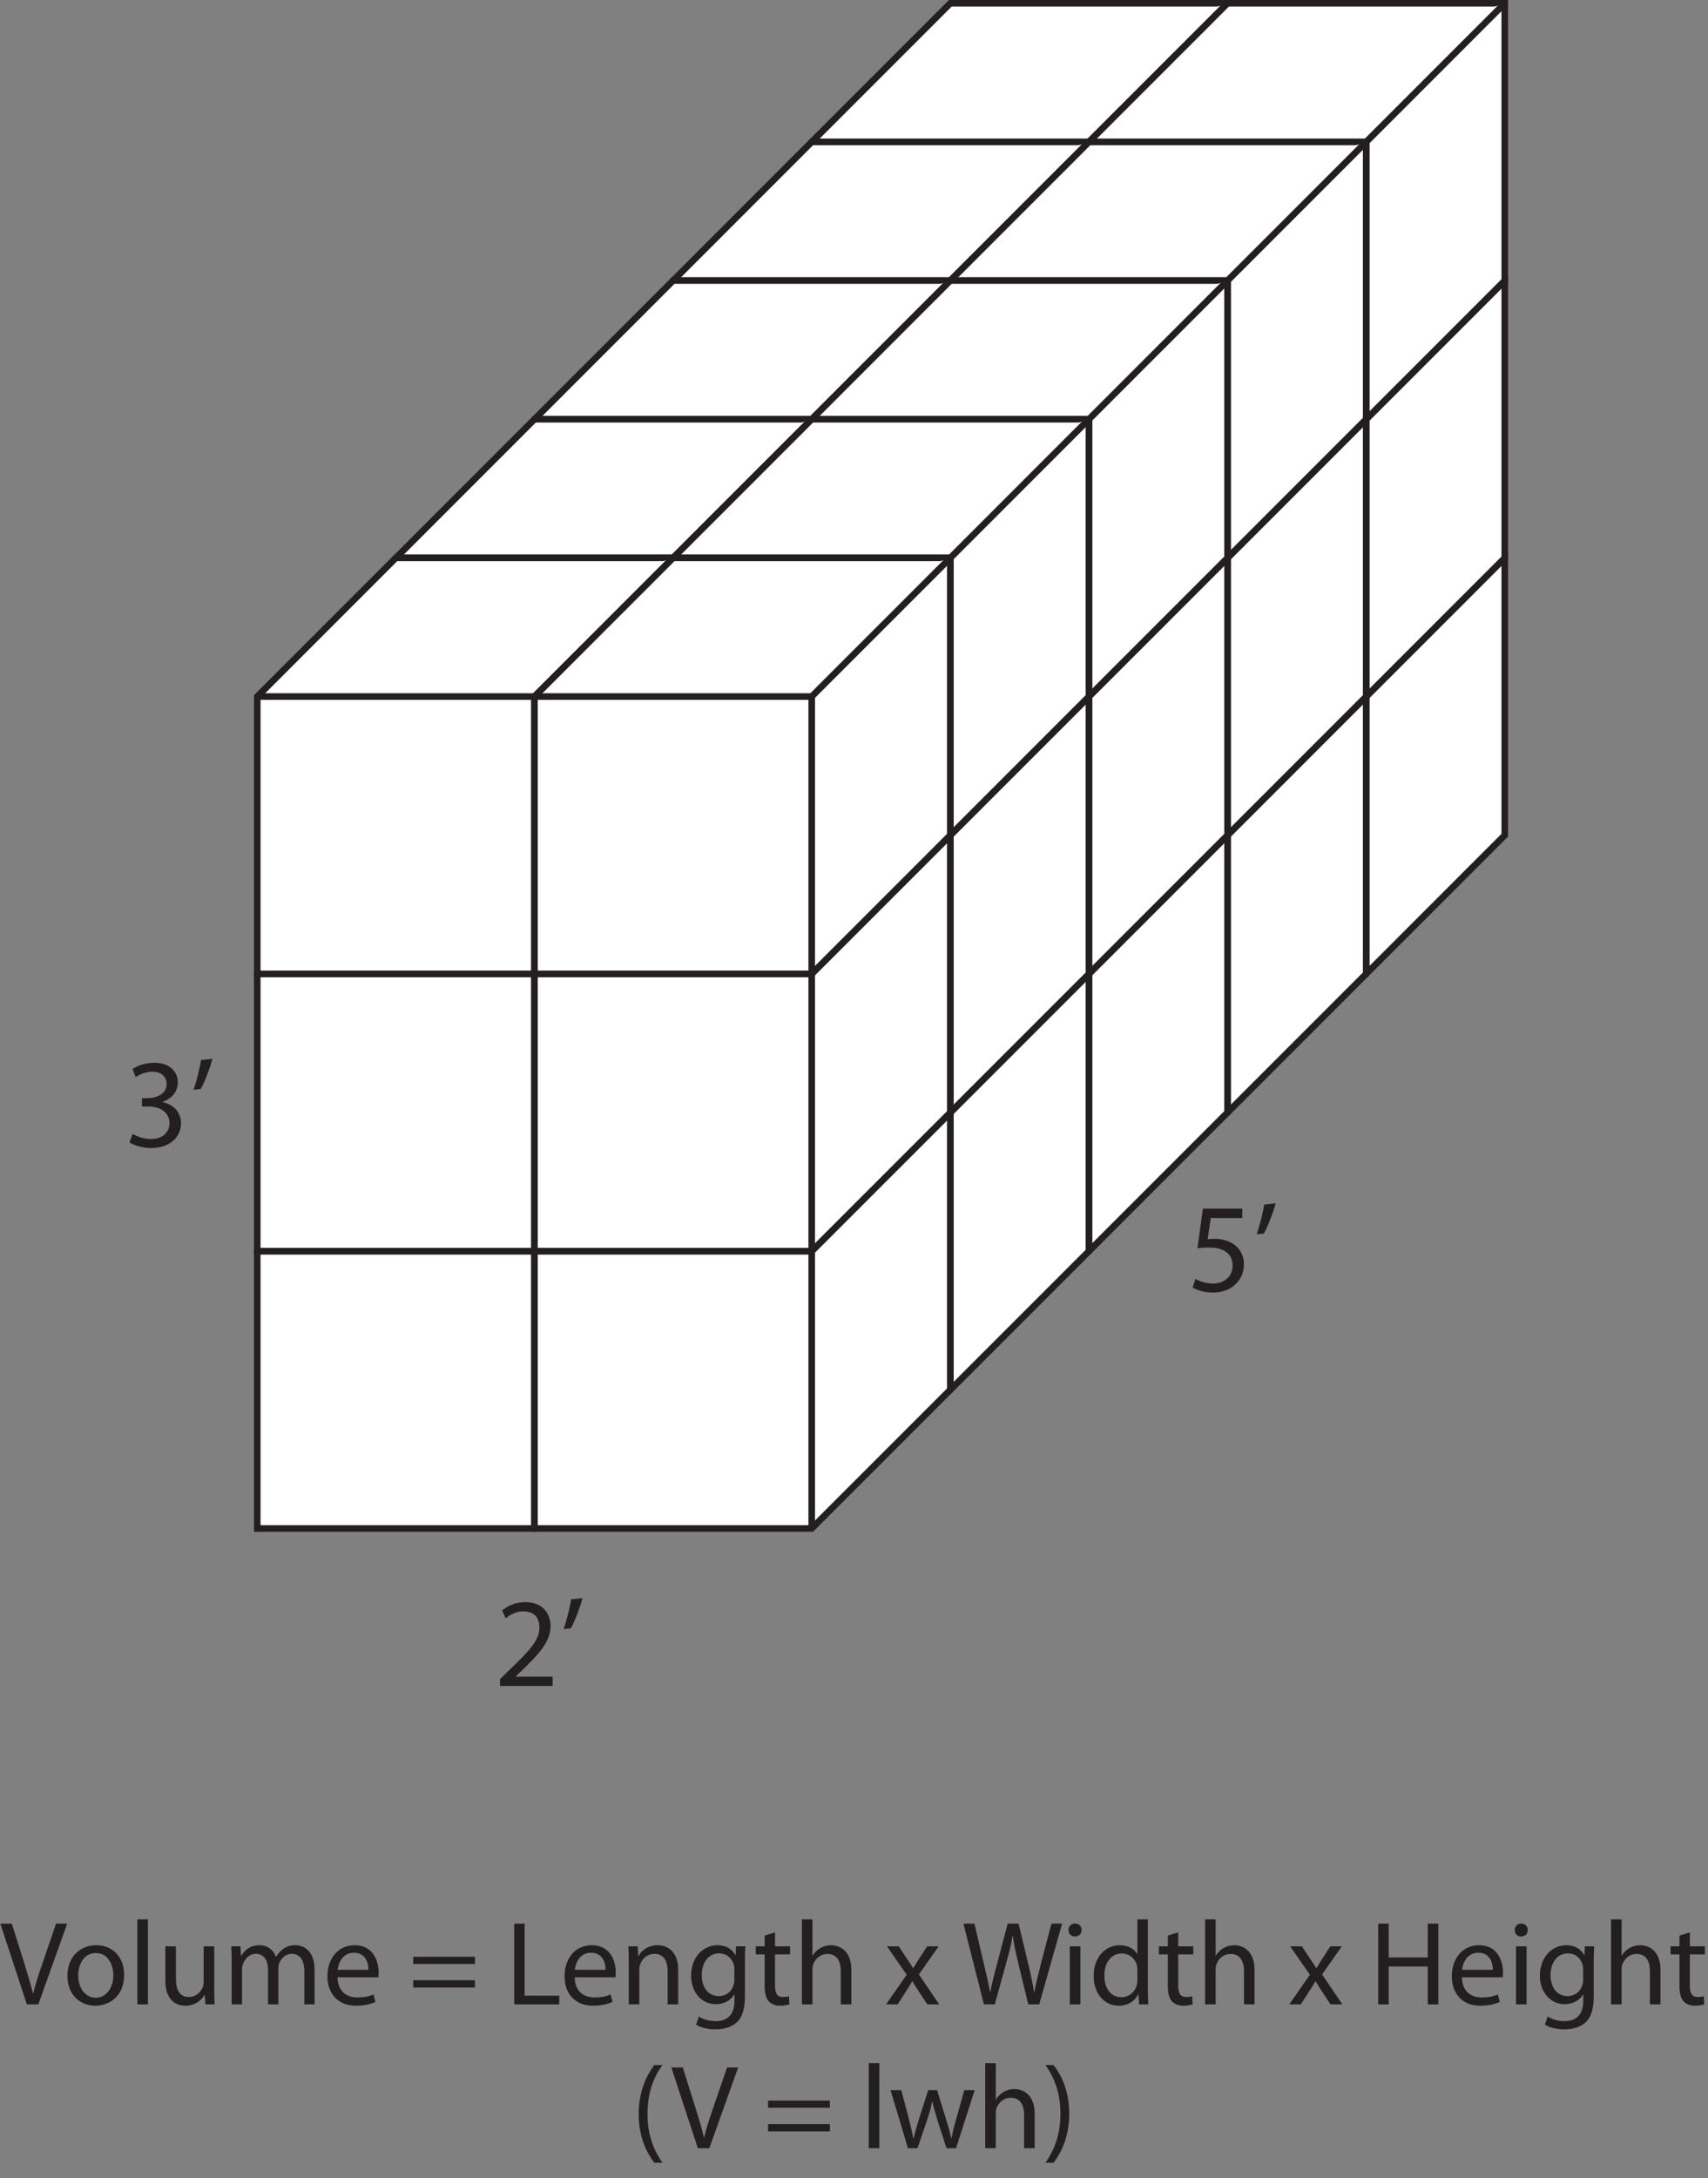 <?xml version="1.0" encoding="UTF-8"?>
<svg xmlns="http://www.w3.org/2000/svg" xmlns:xlink="http://www.w3.org/1999/xlink" width="242.332pt" height="308.95pt" viewBox="0 0 242.332 308.95" version="1.1">
<rect x="0" y="0" width="242.332" height="308.95" fill="#808080" stroke="none"/>
<defs>
<g>
<symbol overflow="visible" id="glyph0-0">
<path style="stroke:none;" d="M 0 0 L 9 0 L 9 -12.594 L 0 -12.594 Z M 4.5 -7.109 L 1.438 -11.703 L 7.562 -11.703 Z M 5.047 -6.297 L 8.094 -10.891 L 8.094 -1.703 Z M 1.438 -0.906 L 4.5 -5.484 L 7.562 -0.906 Z M 0.906 -10.891 L 3.953 -6.297 L 0.906 -1.703 Z M 0.906 -10.891 "/>
</symbol>
<symbol overflow="visible" id="glyph0-1">
<path style="stroke:none;" d="M 8.281 0 L 8.281 -1.312 L 3.047 -1.312 L 3.047 -1.344 L 3.953 -2.219 C 6.422 -4.594 7.984 -6.344 7.984 -8.5 C 7.984 -10.172 6.938 -11.891 4.406 -11.891 C 3.078 -11.891 1.906 -11.375 1.109 -10.703 L 1.625 -9.594 C 2.156 -10.047 3.047 -10.578 4.109 -10.578 C 5.844 -10.578 6.406 -9.484 6.406 -8.297 C 6.406 -6.531 5.047 -5.016 2.047 -2.172 L 0.812 -0.969 L 0.812 0 Z M 8.281 0 "/>
</symbol>
<symbol overflow="visible" id="glyph0-2">
<path style="stroke:none;" d="M 1.672 -12.281 C 1.469 -10.984 0.984 -9.125 0.609 -8.062 L 1.625 -8.172 C 2.109 -9 2.875 -10.938 3.297 -12.453 Z M 1.672 -12.281 "/>
</symbol>
<symbol overflow="visible" id="glyph0-3">
<path style="stroke:none;" d="M 0.75 -0.594 C 1.328 -0.219 2.484 0.203 3.797 0.203 C 6.594 0.203 8.062 -1.438 8.062 -3.312 C 8.047 -4.953 6.891 -6.031 5.453 -6.297 L 5.453 -6.344 C 6.875 -6.859 7.609 -7.891 7.609 -9.109 C 7.609 -10.531 6.562 -11.891 4.266 -11.891 C 3 -11.891 1.812 -11.453 1.188 -11 L 1.625 -9.844 C 2.125 -10.203 3.031 -10.625 3.953 -10.625 C 5.422 -10.625 6.016 -9.797 6.016 -8.859 C 6.016 -7.469 4.547 -6.875 3.406 -6.875 L 2.516 -6.875 L 2.516 -5.688 L 3.406 -5.688 C 4.938 -5.688 6.406 -4.984 6.422 -3.344 C 6.438 -2.359 5.797 -1.078 3.781 -1.078 C 2.656 -1.078 1.641 -1.531 1.188 -1.797 Z M 0.75 -0.594 "/>
</symbol>
<symbol overflow="visible" id="glyph0-4">
<path style="stroke:none;" d="M 7.797 -11.703 L 2.203 -11.703 L 1.438 -6.078 C 1.875 -6.141 2.391 -6.188 3.078 -6.188 C 5.406 -6.188 6.422 -5.125 6.422 -3.625 C 6.438 -2.047 5.141 -1.078 3.672 -1.078 C 2.594 -1.078 1.641 -1.438 1.156 -1.734 L 0.75 -0.516 C 1.328 -0.156 2.391 0.203 3.672 0.203 C 6.203 0.203 8.031 -1.516 8.031 -3.797 C 8.031 -5.25 7.266 -6.281 6.359 -6.781 C 5.641 -7.234 4.75 -7.422 3.828 -7.422 C 3.406 -7.422 3.156 -7.391 2.875 -7.359 L 3.328 -10.375 L 7.797 -10.375 Z M 7.797 -11.703 "/>
</symbol>
<symbol overflow="visible" id="glyph1-0">
<path style="stroke:none;" d="M 0 0 L 8.5 0 L 8.5 -11.906 L 0 -11.906 Z M 4.25 -6.719 L 1.359 -11.047 L 7.141 -11.047 Z M 4.766 -5.953 L 7.656 -10.281 L 7.656 -1.609 Z M 1.359 -0.844 L 4.25 -5.188 L 7.141 -0.844 Z M 0.844 -10.281 L 3.734 -5.953 L 0.844 -1.609 Z M 0.844 -10.281 "/>
</symbol>
<symbol overflow="visible" id="glyph1-1">
<path style="stroke:none;" d="M 5.438 0 L 9.531 -11.453 L 7.953 -11.453 L 6.016 -5.797 C 5.484 -4.297 5.031 -2.859 4.703 -1.531 L 4.672 -1.531 C 4.359 -2.875 3.922 -4.266 3.453 -5.812 L 1.672 -11.453 L 0.047 -11.453 L 3.812 0 Z M 5.438 0 "/>
</symbol>
<symbol overflow="visible" id="glyph1-2">
<path style="stroke:none;" d="M 4.719 -8.391 C 2.469 -8.391 0.641 -6.781 0.641 -4.047 C 0.641 -1.438 2.375 0.188 4.594 0.188 C 6.562 0.188 8.688 -1.141 8.688 -4.188 C 8.688 -6.688 7.094 -8.391 4.719 -8.391 Z M 4.688 -7.281 C 6.453 -7.281 7.156 -5.531 7.156 -4.125 C 7.156 -2.281 6.094 -0.938 4.656 -0.938 C 3.203 -0.938 2.172 -2.297 2.172 -4.094 C 2.172 -5.641 2.938 -7.281 4.688 -7.281 Z M 4.688 -7.281 "/>
</symbol>
<symbol overflow="visible" id="glyph1-3">
<path style="stroke:none;" d="M 1.234 0 L 2.734 0 L 2.734 -12.062 L 1.234 -12.062 Z M 1.234 0 "/>
</symbol>
<symbol overflow="visible" id="glyph1-4">
<path style="stroke:none;" d="M 8.125 -8.234 L 6.625 -8.234 L 6.625 -3.203 C 6.625 -2.906 6.578 -2.641 6.5 -2.438 C 6.219 -1.75 5.531 -1.047 4.516 -1.047 C 3.172 -1.047 2.688 -2.125 2.688 -3.688 L 2.688 -8.234 L 1.188 -8.234 L 1.188 -3.422 C 1.188 -0.547 2.734 0.188 4.031 0.188 C 5.484 0.188 6.375 -0.688 6.75 -1.344 L 6.781 -1.344 L 6.875 0 L 8.188 0 C 8.141 -0.641 8.125 -1.391 8.125 -2.266 Z M 8.125 -8.234 "/>
</symbol>
<symbol overflow="visible" id="glyph1-5">
<path style="stroke:none;" d="M 1.234 0 L 2.703 0 L 2.703 -4.953 C 2.703 -5.203 2.734 -5.469 2.828 -5.672 C 3.062 -6.422 3.75 -7.172 4.672 -7.172 C 5.812 -7.172 6.391 -6.234 6.391 -4.938 L 6.391 0 L 7.859 0 L 7.859 -5.078 C 7.859 -5.359 7.906 -5.609 7.969 -5.828 C 8.25 -6.547 8.891 -7.172 9.766 -7.172 C 10.953 -7.172 11.547 -6.234 11.547 -4.641 L 11.547 0 L 13 0 L 13 -4.828 C 13 -7.688 11.391 -8.391 10.281 -8.391 C 9.5 -8.391 8.969 -8.188 8.484 -7.812 C 8.141 -7.562 7.797 -7.219 7.547 -6.75 L 7.516 -6.75 C 7.156 -7.719 6.312 -8.391 5.203 -8.391 C 3.828 -8.391 3.062 -7.672 2.594 -6.891 L 2.547 -6.891 L 2.484 -8.234 L 1.172 -8.234 C 1.203 -7.547 1.234 -6.875 1.234 -6 Z M 1.234 0 "/>
</symbol>
<symbol overflow="visible" id="glyph1-6">
<path style="stroke:none;" d="M 7.859 -3.844 C 7.891 -4.016 7.906 -4.234 7.906 -4.531 C 7.906 -6.047 7.203 -8.391 4.5 -8.391 C 2.109 -8.391 0.641 -6.453 0.641 -3.984 C 0.641 -1.5 2.156 0.188 4.688 0.188 C 6 0.188 6.922 -0.109 7.453 -0.344 L 7.172 -1.406 C 6.625 -1.172 5.969 -0.984 4.891 -0.984 C 3.391 -0.984 2.109 -1.812 2.078 -3.844 Z M 2.094 -4.906 C 2.203 -5.953 2.859 -7.328 4.391 -7.328 C 6.062 -7.328 6.484 -5.844 6.453 -4.906 Z M 2.094 -4.906 "/>
</symbol>
<symbol overflow="visible" id="glyph1-7">
<path style="stroke:none;" d=""/>
</symbol>
<symbol overflow="visible" id="glyph1-8">
<path style="stroke:none;" d="M 9.453 -5.734 L 9.453 -6.75 L 0.688 -6.75 L 0.688 -5.734 Z M 9.453 -2.391 L 9.453 -3.422 L 0.688 -3.422 L 0.688 -2.391 Z M 9.453 -2.391 "/>
</symbol>
<symbol overflow="visible" id="glyph1-9">
<path style="stroke:none;" d="M 1.281 0 L 7.672 0 L 7.672 -1.234 L 2.766 -1.234 L 2.766 -11.453 L 1.281 -11.453 Z M 1.281 0 "/>
</symbol>
<symbol overflow="visible" id="glyph1-10">
<path style="stroke:none;" d="M 1.234 0 L 2.734 0 L 2.734 -4.953 C 2.734 -5.203 2.766 -5.453 2.844 -5.641 C 3.109 -6.484 3.875 -7.172 4.844 -7.172 C 6.25 -7.172 6.75 -6.062 6.75 -4.75 L 6.75 0 L 8.25 0 L 8.25 -4.891 C 8.25 -7.719 6.484 -8.391 5.344 -8.391 C 3.984 -8.391 3.031 -7.641 2.625 -6.875 L 2.578 -6.875 L 2.5 -8.234 L 1.172 -8.234 C 1.219 -7.547 1.234 -6.875 1.234 -6 Z M 1.234 0 "/>
</symbol>
<symbol overflow="visible" id="glyph1-11">
<path style="stroke:none;" d="M 8.281 -5.984 C 8.281 -6.969 8.297 -7.656 8.344 -8.234 L 7.016 -8.234 L 6.969 -6.984 L 6.938 -6.984 C 6.562 -7.672 5.797 -8.391 4.375 -8.391 C 2.469 -8.391 0.641 -6.828 0.641 -4.047 C 0.641 -1.766 2.109 -0.031 4.141 -0.031 C 5.422 -0.031 6.328 -0.641 6.766 -1.406 L 6.797 -1.406 L 6.797 -0.516 C 6.797 1.578 5.672 2.375 4.141 2.375 C 3.125 2.375 2.281 2.078 1.734 1.719 L 1.359 2.875 C 2.016 3.312 3.109 3.547 4.094 3.547 C 5.141 3.547 6.297 3.297 7.109 2.562 C 7.891 1.844 8.281 0.703 8.281 -1.203 Z M 6.781 -3.5 C 6.781 -3.25 6.75 -2.953 6.656 -2.703 C 6.359 -1.75 5.531 -1.172 4.594 -1.172 C 2.984 -1.172 2.156 -2.516 2.156 -4.125 C 2.156 -6.031 3.172 -7.234 4.609 -7.234 C 5.719 -7.234 6.422 -6.531 6.703 -5.641 C 6.766 -5.453 6.781 -5.234 6.781 -4.984 Z M 6.781 -3.5 "/>
</symbol>
<symbol overflow="visible" id="glyph1-12">
<path style="stroke:none;" d="M 1.578 -9.766 L 1.578 -8.234 L 0.312 -8.234 L 0.312 -7.094 L 1.578 -7.094 L 1.578 -2.594 C 1.578 -1.625 1.75 -0.906 2.156 -0.438 C 2.516 -0.047 3.078 0.188 3.781 0.188 C 4.359 0.188 4.812 0.078 5.094 -0.016 L 5.031 -1.156 C 4.812 -1.094 4.578 -1.047 4.172 -1.047 C 3.328 -1.047 3.047 -1.625 3.047 -2.656 L 3.047 -7.094 L 5.188 -7.094 L 5.188 -8.234 L 3.047 -8.234 L 3.047 -10.203 Z M 1.578 -9.766 "/>
</symbol>
<symbol overflow="visible" id="glyph1-13">
<path style="stroke:none;" d="M 1.234 0 L 2.734 0 L 2.734 -4.969 C 2.734 -5.234 2.75 -5.453 2.844 -5.672 C 3.125 -6.484 3.875 -7.156 4.844 -7.156 C 6.25 -7.156 6.75 -6.047 6.75 -4.719 L 6.75 0 L 8.25 0 L 8.25 -4.891 C 8.25 -7.719 6.484 -8.391 5.375 -8.391 C 4.812 -8.391 4.281 -8.25 3.844 -7.984 C 3.391 -7.734 3.016 -7.344 2.766 -6.922 L 2.734 -6.922 L 2.734 -12.062 L 1.234 -12.062 Z M 1.234 0 "/>
</symbol>
<symbol overflow="visible" id="glyph1-14">
<path style="stroke:none;" d="M 0.266 -8.234 L 3.062 -4.203 L 0.141 0 L 1.781 0 L 2.969 -1.859 C 3.297 -2.344 3.562 -2.781 3.844 -3.281 L 3.875 -3.281 C 4.172 -2.781 4.438 -2.328 4.766 -1.859 L 5.984 0 L 7.672 0 L 4.797 -4.25 L 7.594 -8.234 L 5.969 -8.234 L 4.828 -6.484 C 4.531 -6.031 4.266 -5.609 4 -5.141 L 3.969 -5.141 C 3.688 -5.594 3.438 -6 3.109 -6.453 L 1.938 -8.234 Z M 0.266 -8.234 "/>
</symbol>
<symbol overflow="visible" id="glyph1-15">
<path style="stroke:none;" d="M 4.703 0 L 6.344 -5.969 C 6.766 -7.453 7.031 -8.562 7.219 -9.703 L 7.266 -9.703 C 7.406 -8.547 7.656 -7.422 8 -5.969 L 9.453 0 L 11 0 L 14.25 -11.453 L 12.734 -11.453 L 11.219 -5.672 C 10.859 -4.25 10.547 -2.969 10.297 -1.719 L 10.266 -1.719 C 10.094 -2.922 9.797 -4.281 9.469 -5.641 L 8.078 -11.453 L 6.531 -11.453 L 5 -5.672 C 4.609 -4.203 4.25 -2.844 4.062 -1.703 L 4.031 -1.703 C 3.828 -2.812 3.516 -4.234 3.172 -5.656 L 1.812 -11.453 L 0.25 -11.453 L 3.156 0 Z M 4.703 0 "/>
</symbol>
<symbol overflow="visible" id="glyph1-16">
<path style="stroke:none;" d="M 2.734 0 L 2.734 -8.234 L 1.234 -8.234 L 1.234 0 Z M 1.984 -11.469 C 1.422 -11.469 1.047 -11.047 1.047 -10.547 C 1.047 -10.031 1.406 -9.625 1.953 -9.625 C 2.547 -9.625 2.906 -10.031 2.906 -10.547 C 2.906 -11.062 2.531 -11.469 1.984 -11.469 Z M 1.984 -11.469 "/>
</symbol>
<symbol overflow="visible" id="glyph1-17">
<path style="stroke:none;" d="M 6.844 -12.062 L 6.844 -7.156 L 6.812 -7.156 C 6.438 -7.797 5.609 -8.391 4.328 -8.391 C 2.344 -8.391 0.625 -6.734 0.641 -4 C 0.641 -1.5 2.188 0.188 4.188 0.188 C 5.531 0.188 6.516 -0.516 6.953 -1.422 L 7 -1.422 L 7.078 0 L 8.391 0 C 8.359 -0.562 8.328 -1.391 8.328 -2.125 L 8.328 -12.062 Z M 6.844 -3.453 C 6.844 -3.219 6.828 -3.016 6.781 -2.812 C 6.516 -1.703 5.594 -1.016 4.594 -1.016 C 2.984 -1.016 2.156 -2.391 2.156 -4.062 C 2.156 -5.859 3.078 -7.219 4.625 -7.219 C 5.75 -7.219 6.562 -6.438 6.781 -5.516 C 6.828 -5.328 6.844 -5.062 6.844 -4.875 Z M 6.844 -3.453 "/>
</symbol>
<symbol overflow="visible" id="glyph1-18">
<path style="stroke:none;" d="M 1.281 -11.453 L 1.281 0 L 2.766 0 L 2.766 -5.375 L 8.312 -5.375 L 8.312 0 L 9.812 0 L 9.812 -11.453 L 8.312 -11.453 L 8.312 -6.656 L 2.766 -6.656 L 2.766 -11.453 Z M 1.281 -11.453 "/>
</symbol>
<symbol overflow="visible" id="glyph1-19">
<path style="stroke:none;" d="M 3.312 -11.797 C 2.25 -10.375 1.109 -8.172 1.094 -4.844 C 1.094 -1.531 2.25 0.641 3.312 2.062 L 4.469 2.062 C 3.281 0.359 2.344 -1.797 2.344 -4.828 C 2.344 -7.922 3.234 -10.109 4.469 -11.797 Z M 3.312 -11.797 "/>
</symbol>
<symbol overflow="visible" id="glyph1-20">
<path style="stroke:none;" d="M 0.312 -8.234 L 2.781 0 L 4.141 0 L 5.469 -3.906 C 5.766 -4.797 6.016 -5.641 6.219 -6.625 L 6.25 -6.625 C 6.453 -5.656 6.703 -4.844 6.984 -3.922 L 8.25 0 L 9.609 0 L 12.25 -8.234 L 10.781 -8.234 L 9.609 -4.094 C 9.328 -3.125 9.109 -2.266 8.969 -1.422 L 8.922 -1.422 C 8.734 -2.266 8.5 -3.125 8.188 -4.109 L 6.922 -8.234 L 5.656 -8.234 L 4.312 -4.031 C 4.047 -3.141 3.781 -2.266 3.594 -1.422 L 3.531 -1.422 C 3.391 -2.281 3.156 -3.125 2.938 -4.047 L 1.844 -8.234 Z M 0.312 -8.234 "/>
</symbol>
<symbol overflow="visible" id="glyph1-21">
<path style="stroke:none;" d="M 1.5 2.062 C 2.562 0.625 3.703 -1.547 3.719 -4.875 C 3.719 -8.219 2.562 -10.406 1.5 -11.797 L 0.344 -11.797 C 1.547 -10.094 2.469 -7.938 2.469 -4.875 C 2.469 -1.812 1.531 0.375 0.344 2.062 Z M 1.5 2.062 "/>
</symbol>
</g>
</defs>
<g id="surface1">
<path style="fill-rule:nonzero;fill:rgb(100%,100%,100%);fill-opacity:1;stroke-width:0.932;stroke-linecap:butt;stroke-linejoin:miter;stroke:rgb(13.73%,12.16%,12.549%);stroke-opacity:1;stroke-miterlimit:4;" d="M 0 0.001 L 0 39.333 L 19.664 59.001 " transform="matrix(1,0,0,-1,154.5,138.134)"/>
<path style="fill-rule:nonzero;fill:rgb(100%,100%,100%);fill-opacity:1;stroke-width:0.932;stroke-linecap:butt;stroke-linejoin:miter;stroke:rgb(13.73%,12.16%,12.549%);stroke-opacity:1;stroke-miterlimit:4;" d="M -0.002 -0.001 L 39.334 -0.001 L 39.334 -39.333 " transform="matrix(1,0,0,-1,115.166,98.8)"/>
<path style="fill-rule:nonzero;fill:rgb(100%,100%,100%);fill-opacity:1;stroke-width:0.932;stroke-linecap:butt;stroke-linejoin:miter;stroke:rgb(13.73%,12.16%,12.549%);stroke-opacity:1;stroke-miterlimit:4;" d="M -0.002 -0.001 L 19.666 19.667 L 58.998 19.667 L 58.998 -19.665 L 39.334 -39.333 L -0.002 -39.333 Z M -0.002 -0.001 " transform="matrix(1,0,0,-1,115.166,98.8)"/>
<path style="fill-rule:nonzero;fill:rgb(100%,100%,100%);fill-opacity:1;stroke-width:0.932;stroke-linecap:butt;stroke-linejoin:miter;stroke:rgb(13.73%,12.16%,12.549%);stroke-opacity:1;stroke-miterlimit:4;" d="M -0.002 -0 L -19.666 -19.668 L -59.002 -19.668 " transform="matrix(1,0,0,-1,174.166,79.133)"/>
<path style="fill:none;stroke-width:0.932;stroke-linecap:butt;stroke-linejoin:miter;stroke:rgb(13.73%,12.16%,12.549%);stroke-opacity:1;stroke-miterlimit:4;" d="M 0 -0.001 L 0 -39.333 " transform="matrix(1,0,0,-1,154.5,98.8)"/>
<path style="fill-rule:nonzero;fill:rgb(100%,100%,100%);fill-opacity:1;stroke-width:0.932;stroke-linecap:butt;stroke-linejoin:miter;stroke:rgb(13.73%,12.16%,12.549%);stroke-opacity:1;stroke-miterlimit:4;" d="M 0 -0.001 L 0 39.335 L 19.664 58.999 " transform="matrix(1,0,0,-1,154.5,98.8)"/>
<path style="fill-rule:nonzero;fill:rgb(100%,100%,100%);fill-opacity:1;stroke-width:0.932;stroke-linecap:butt;stroke-linejoin:miter;stroke:rgb(13.73%,12.16%,12.549%);stroke-opacity:1;stroke-miterlimit:4;" d="M -0.002 0.002 L 39.334 0.002 L 39.334 -39.334 " transform="matrix(1,0,0,-1,115.166,59.467)"/>
<path style="fill-rule:nonzero;fill:rgb(100%,100%,100%);fill-opacity:1;stroke-width:0.932;stroke-linecap:butt;stroke-linejoin:miter;stroke:rgb(13.73%,12.16%,12.549%);stroke-opacity:1;stroke-miterlimit:4;" d="M -0.002 0.002 L 19.666 19.666 L 58.998 19.666 L 58.998 -19.666 L 39.334 -39.334 L -0.002 -39.334 Z M -0.002 0.002 " transform="matrix(1,0,0,-1,115.166,59.467)"/>
<path style="fill-rule:nonzero;fill:rgb(100%,100%,100%);fill-opacity:1;stroke-width:0.932;stroke-linecap:butt;stroke-linejoin:miter;stroke:rgb(13.73%,12.16%,12.549%);stroke-opacity:1;stroke-miterlimit:4;" d="M -0.002 -0.001 L -19.666 -19.665 L -59.002 -19.665 " transform="matrix(1,0,0,-1,174.166,39.8)"/>
<path style="fill:none;stroke-width:0.932;stroke-linecap:butt;stroke-linejoin:miter;stroke:rgb(13.73%,12.16%,12.549%);stroke-opacity:1;stroke-miterlimit:4;" d="M 0 0.002 L 0 -39.334 " transform="matrix(1,0,0,-1,154.5,59.467)"/>
<path style=" stroke:none;fill-rule:nonzero;fill:rgb(100%,100%,100%);fill-opacity:1;" d="M 154.5 20.133 L 154.5 59.469 L 174.168 0.465 Z M 154.5 20.133 "/>
<path style="fill:none;stroke-width:0.932;stroke-linecap:butt;stroke-linejoin:miter;stroke:rgb(13.73%,12.16%,12.549%);stroke-opacity:1;stroke-miterlimit:4;" d="M 0 0.002 L 0 39.334 L 19.664 59.002 " transform="matrix(1,0,0,-1,154.5,59.467)"/>
<path style="fill-rule:nonzero;fill:rgb(100%,100%,100%);fill-opacity:1;stroke-width:0.932;stroke-linecap:butt;stroke-linejoin:miter;stroke:rgb(13.73%,12.16%,12.549%);stroke-opacity:1;stroke-miterlimit:4;" d="M -0.002 -0 L 39.334 -0 L 39.334 -39.332 " transform="matrix(1,0,0,-1,115.166,20.133)"/>
<path style=" stroke:none;fill-rule:nonzero;fill:rgb(100%,100%,100%);fill-opacity:1;" d="M 134.832 0.465 L 115.164 20.133 L 115.164 59.465 L 154.5 59.465 L 174.168 39.801 L 174.168 0.465 Z M 134.832 0.465 "/>
<path style="fill:none;stroke-width:0.932;stroke-linecap:butt;stroke-linejoin:miter;stroke:rgb(13.73%,12.16%,12.549%);stroke-opacity:1;stroke-miterlimit:4;" d="M -0.002 -0 L 19.666 19.668 L 58.998 19.668 L 58.998 -19.664 L 39.334 -39.332 L -0.002 -39.332 Z M -0.002 -0 " transform="matrix(1,0,0,-1,115.166,20.133)"/>
<path style=" stroke:none;fill-rule:nonzero;fill:rgb(100%,100%,100%);fill-opacity:1;" d="M 115.164 20.133 L 154.5 20.133 L 174.164 0.465 Z M 115.164 20.133 "/>
<path style="fill:none;stroke-width:0.932;stroke-linecap:butt;stroke-linejoin:miter;stroke:rgb(13.73%,12.16%,12.549%);stroke-opacity:1;stroke-miterlimit:4;" d="M -0.002 0.001 L -19.666 -19.667 L -59.002 -19.667 " transform="matrix(1,0,0,-1,174.166,0.466)"/>
<path style="fill:none;stroke-width:0.932;stroke-linecap:butt;stroke-linejoin:miter;stroke:rgb(13.73%,12.16%,12.549%);stroke-opacity:1;stroke-miterlimit:4;" d="M 0 -0 L 0 -39.332 " transform="matrix(1,0,0,-1,154.5,20.133)"/>
<path style="fill-rule:nonzero;fill:rgb(100%,100%,100%);fill-opacity:1;stroke-width:0.932;stroke-linecap:butt;stroke-linejoin:miter;stroke:rgb(13.73%,12.16%,12.549%);stroke-opacity:1;stroke-miterlimit:4;" d="M 0 -0.001 L 0 39.335 L 19.664 59.003 " transform="matrix(1,0,0,-1,134.832,157.8)"/>
<path style="fill-rule:nonzero;fill:rgb(100%,100%,100%);fill-opacity:1;stroke-width:0.932;stroke-linecap:butt;stroke-linejoin:miter;stroke:rgb(13.73%,12.16%,12.549%);stroke-opacity:1;stroke-miterlimit:4;" d="M 0.001 0.001 L 39.333 0.001 L 39.333 -39.335 " transform="matrix(1,0,0,-1,95.499,118.466)"/>
<path style="fill-rule:nonzero;fill:rgb(100%,100%,100%);fill-opacity:1;stroke-width:0.932;stroke-linecap:butt;stroke-linejoin:miter;stroke:rgb(13.73%,12.16%,12.549%);stroke-opacity:1;stroke-miterlimit:4;" d="M 0.001 0.001 L 19.665 19.669 L 58.997 19.669 L 58.997 -19.667 L 39.333 -39.335 L 0.001 -39.335 Z M 0.001 0.001 " transform="matrix(1,0,0,-1,95.499,118.466)"/>
<path style="fill-rule:nonzero;fill:rgb(100%,100%,100%);fill-opacity:1;stroke-width:0.932;stroke-linecap:butt;stroke-linejoin:miter;stroke:rgb(13.73%,12.16%,12.549%);stroke-opacity:1;stroke-miterlimit:4;" d="M -0.002 0.002 L -19.666 -19.666 L -58.998 -19.666 " transform="matrix(1,0,0,-1,154.498,98.799)"/>
<path style="fill:none;stroke-width:0.932;stroke-linecap:butt;stroke-linejoin:miter;stroke:rgb(13.73%,12.16%,12.549%);stroke-opacity:1;stroke-miterlimit:4;" d="M 0 0.001 L 0 -39.335 " transform="matrix(1,0,0,-1,134.832,118.466)"/>
<path style="fill-rule:nonzero;fill:rgb(100%,100%,100%);fill-opacity:1;stroke-width:0.932;stroke-linecap:butt;stroke-linejoin:miter;stroke:rgb(13.73%,12.16%,12.549%);stroke-opacity:1;stroke-miterlimit:4;" d="M 0 0.001 L 0 39.333 L 19.664 59.001 " transform="matrix(1,0,0,-1,134.832,118.466)"/>
<path style="fill-rule:nonzero;fill:rgb(100%,100%,100%);fill-opacity:1;stroke-width:0.932;stroke-linecap:butt;stroke-linejoin:miter;stroke:rgb(13.73%,12.16%,12.549%);stroke-opacity:1;stroke-miterlimit:4;" d="M 0.001 -0 L 39.333 -0 L 39.333 -39.332 " transform="matrix(1,0,0,-1,95.499,79.133)"/>
<path style="fill-rule:nonzero;fill:rgb(100%,100%,100%);fill-opacity:1;stroke-width:0.932;stroke-linecap:butt;stroke-linejoin:miter;stroke:rgb(13.73%,12.16%,12.549%);stroke-opacity:1;stroke-miterlimit:4;" d="M 0.001 -0 L 19.665 19.668 L 58.997 19.668 L 58.997 -19.664 L 39.333 -39.332 L 0.001 -39.332 Z M 0.001 -0 " transform="matrix(1,0,0,-1,95.499,79.133)"/>
<path style="fill-rule:nonzero;fill:rgb(100%,100%,100%);fill-opacity:1;stroke-width:0.932;stroke-linecap:butt;stroke-linejoin:miter;stroke:rgb(13.73%,12.16%,12.549%);stroke-opacity:1;stroke-miterlimit:4;" d="M -0.002 0.001 L -19.666 -19.667 L -58.998 -19.667 " transform="matrix(1,0,0,-1,154.498,59.466)"/>
<path style="fill:none;stroke-width:0.932;stroke-linecap:butt;stroke-linejoin:miter;stroke:rgb(13.73%,12.16%,12.549%);stroke-opacity:1;stroke-miterlimit:4;" d="M 0 -0 L 0 -39.332 " transform="matrix(1,0,0,-1,134.832,79.133)"/>
<path style="fill-rule:nonzero;fill:rgb(100%,100%,100%);fill-opacity:1;stroke-width:0.932;stroke-linecap:butt;stroke-linejoin:miter;stroke:rgb(13.73%,12.16%,12.549%);stroke-opacity:1;stroke-miterlimit:4;" d="M 0 -0 L 0 39.332 L 19.664 59 " transform="matrix(1,0,0,-1,134.832,79.133)"/>
<path style="fill-rule:nonzero;fill:rgb(100%,100%,100%);fill-opacity:1;stroke-width:0.932;stroke-linecap:butt;stroke-linejoin:miter;stroke:rgb(13.73%,12.16%,12.549%);stroke-opacity:1;stroke-miterlimit:4;" d="M 0.001 -0.001 L 39.333 -0.001 L 39.333 -39.333 " transform="matrix(1,0,0,-1,95.499,39.8)"/>
<path style="fill-rule:nonzero;fill:rgb(100%,100%,100%);fill-opacity:1;stroke-width:0.932;stroke-linecap:butt;stroke-linejoin:miter;stroke:rgb(13.73%,12.16%,12.549%);stroke-opacity:1;stroke-miterlimit:4;" d="M 0.001 -0.001 L 19.665 19.667 L 58.997 19.667 L 58.997 -19.665 L 39.333 -39.333 L 0.001 -39.333 Z M 0.001 -0.001 " transform="matrix(1,0,0,-1,95.499,39.8)"/>
<path style="fill-rule:nonzero;fill:rgb(100%,100%,100%);fill-opacity:1;stroke-width:0.932;stroke-linecap:butt;stroke-linejoin:miter;stroke:rgb(13.73%,12.16%,12.549%);stroke-opacity:1;stroke-miterlimit:4;" d="M -0.002 -0 L -19.666 -19.668 L -58.998 -19.668 " transform="matrix(1,0,0,-1,154.498,20.133)"/>
<path style="fill:none;stroke-width:0.932;stroke-linecap:butt;stroke-linejoin:miter;stroke:rgb(13.73%,12.16%,12.549%);stroke-opacity:1;stroke-miterlimit:4;" d="M 0 -0.001 L 0 -39.333 " transform="matrix(1,0,0,-1,134.832,39.8)"/>
<path style="fill-rule:nonzero;fill:rgb(100%,100%,100%);fill-opacity:1;stroke-width:0.932;stroke-linecap:butt;stroke-linejoin:miter;stroke:rgb(13.73%,12.16%,12.549%);stroke-opacity:1;stroke-miterlimit:4;" d="M -0.002 0.001 L -0.002 39.333 L 19.666 59.001 " transform="matrix(1,0,0,-1,115.166,177.466)"/>
<path style="fill-rule:nonzero;fill:rgb(100%,100%,100%);fill-opacity:1;stroke-width:0.932;stroke-linecap:butt;stroke-linejoin:miter;stroke:rgb(13.73%,12.16%,12.549%);stroke-opacity:1;stroke-miterlimit:4;" d="M -0 -0.001 L 39.332 -0.001 L 39.332 -39.333 " transform="matrix(1,0,0,-1,75.832,138.132)"/>
<path style="fill-rule:nonzero;fill:rgb(100%,100%,100%);fill-opacity:1;stroke-width:0.932;stroke-linecap:butt;stroke-linejoin:miter;stroke:rgb(13.73%,12.16%,12.549%);stroke-opacity:1;stroke-miterlimit:4;" d="M -0.001 -0.001 L 19.667 19.667 L 58.999 19.667 L 58.999 -19.665 L 39.331 -39.333 L -0.001 -39.333 Z M -0.001 -0.001 " transform="matrix(1,0,0,-1,75.833,138.132)"/>
<path style="fill-rule:nonzero;fill:rgb(100%,100%,100%);fill-opacity:1;stroke-width:0.932;stroke-linecap:butt;stroke-linejoin:miter;stroke:rgb(13.73%,12.16%,12.549%);stroke-opacity:1;stroke-miterlimit:4;" d="M 0 -0 L -19.668 -19.668 L -59 -19.668 " transform="matrix(1,0,0,-1,134.832,118.465)"/>
<path style="fill:none;stroke-width:0.932;stroke-linecap:butt;stroke-linejoin:miter;stroke:rgb(13.73%,12.16%,12.549%);stroke-opacity:1;stroke-miterlimit:4;" d="M -0.002 -0.001 L -0.002 -39.333 " transform="matrix(1,0,0,-1,115.166,138.132)"/>
<path style="fill-rule:nonzero;fill:rgb(100%,100%,100%);fill-opacity:1;stroke-width:0.932;stroke-linecap:butt;stroke-linejoin:miter;stroke:rgb(13.73%,12.16%,12.549%);stroke-opacity:1;stroke-miterlimit:4;" d="M -0.002 -0.001 L -0.002 39.335 L 19.666 58.999 " transform="matrix(1,0,0,-1,115.166,138.132)"/>
<path style="fill-rule:nonzero;fill:rgb(100%,100%,100%);fill-opacity:1;stroke-width:0.932;stroke-linecap:butt;stroke-linejoin:miter;stroke:rgb(13.73%,12.16%,12.549%);stroke-opacity:1;stroke-miterlimit:4;" d="M -0 0.002 L 39.332 0.002 L 39.332 -39.334 " transform="matrix(1,0,0,-1,75.832,98.799)"/>
<path style="fill-rule:nonzero;fill:rgb(100%,100%,100%);fill-opacity:1;stroke-width:0.932;stroke-linecap:butt;stroke-linejoin:miter;stroke:rgb(13.73%,12.16%,12.549%);stroke-opacity:1;stroke-miterlimit:4;" d="M -0.001 0.002 L 19.667 19.666 L 58.999 19.666 L 58.999 -19.666 L 39.331 -39.334 L -0.001 -39.334 Z M -0.001 0.002 " transform="matrix(1,0,0,-1,75.833,98.799)"/>
<path style="fill-rule:nonzero;fill:rgb(100%,100%,100%);fill-opacity:1;stroke-width:0.932;stroke-linecap:butt;stroke-linejoin:miter;stroke:rgb(13.73%,12.16%,12.549%);stroke-opacity:1;stroke-miterlimit:4;" d="M 0 -0.001 L -19.668 -19.665 L -59 -19.665 " transform="matrix(1,0,0,-1,134.832,79.132)"/>
<path style="fill:none;stroke-width:0.932;stroke-linecap:butt;stroke-linejoin:miter;stroke:rgb(13.73%,12.16%,12.549%);stroke-opacity:1;stroke-miterlimit:4;" d="M -0.002 0.002 L -0.002 -39.334 " transform="matrix(1,0,0,-1,115.166,98.799)"/>
<path style="fill-rule:nonzero;fill:rgb(100%,100%,100%);fill-opacity:1;stroke-width:0.932;stroke-linecap:butt;stroke-linejoin:miter;stroke:rgb(13.73%,12.16%,12.549%);stroke-opacity:1;stroke-miterlimit:4;" d="M -0.002 0.002 L -0.002 39.334 L 19.666 59.002 " transform="matrix(1,0,0,-1,115.166,98.799)"/>
<path style="fill-rule:nonzero;fill:rgb(100%,100%,100%);fill-opacity:1;stroke-width:0.932;stroke-linecap:butt;stroke-linejoin:miter;stroke:rgb(13.73%,12.16%,12.549%);stroke-opacity:1;stroke-miterlimit:4;" d="M -0 0.001 L 39.332 0.001 L 39.332 -39.331 " transform="matrix(1,0,0,-1,75.832,59.466)"/>
<path style="fill-rule:nonzero;fill:rgb(100%,100%,100%);fill-opacity:1;stroke-width:0.932;stroke-linecap:butt;stroke-linejoin:miter;stroke:rgb(13.73%,12.16%,12.549%);stroke-opacity:1;stroke-miterlimit:4;" d="M -0.001 0.001 L 19.667 19.669 L 58.999 19.669 L 58.999 -19.667 L 39.331 -39.331 L -0.001 -39.331 Z M -0.001 0.001 " transform="matrix(1,0,0,-1,75.833,59.466)"/>
<path style="fill-rule:nonzero;fill:rgb(100%,100%,100%);fill-opacity:1;stroke-width:0.932;stroke-linecap:butt;stroke-linejoin:miter;stroke:rgb(13.73%,12.16%,12.549%);stroke-opacity:1;stroke-miterlimit:4;" d="M 0 0.002 L -19.668 -19.666 L -59 -19.666 " transform="matrix(1,0,0,-1,134.832,39.799)"/>
<path style="fill:none;stroke-width:0.932;stroke-linecap:butt;stroke-linejoin:miter;stroke:rgb(13.73%,12.16%,12.549%);stroke-opacity:1;stroke-miterlimit:4;" d="M -0.002 0.001 L -0.002 -39.331 " transform="matrix(1,0,0,-1,115.166,59.466)"/>
<path style="fill-rule:nonzero;fill:rgb(100%,100%,100%);fill-opacity:1;stroke-width:0.932;stroke-linecap:butt;stroke-linejoin:miter;stroke:rgb(13.73%,12.16%,12.549%);stroke-opacity:1;stroke-miterlimit:4;" d="M -0.001 0.002 L -0.001 39.334 L 19.667 59.002 " transform="matrix(1,0,0,-1,95.501,157.799)"/>
<path style="fill-rule:nonzero;fill:rgb(100%,100%,100%);fill-opacity:1;stroke-width:0.932;stroke-linecap:butt;stroke-linejoin:miter;stroke:rgb(13.73%,12.16%,12.549%);stroke-opacity:1;stroke-miterlimit:4;" d="M 0.001 0.001 L 39.333 0.001 L 39.333 -39.331 " transform="matrix(1,0,0,-1,56.167,118.466)"/>
<path style="fill-rule:nonzero;fill:rgb(100%,100%,100%);fill-opacity:1;stroke-width:0.932;stroke-linecap:butt;stroke-linejoin:miter;stroke:rgb(13.73%,12.16%,12.549%);stroke-opacity:1;stroke-miterlimit:4;" d="M 0 0.001 L 19.665 19.669 L 59 19.669 L 59 -19.667 L 39.333 -39.331 L 0 -39.331 Z M 0 0.001 " transform="matrix(1,0,0,-1,56.167,118.466)"/>
<path style="fill-rule:nonzero;fill:rgb(100%,100%,100%);fill-opacity:1;stroke-width:0.932;stroke-linecap:butt;stroke-linejoin:miter;stroke:rgb(13.73%,12.16%,12.549%);stroke-opacity:1;stroke-miterlimit:4;" d="M 0.001 0.002 L -19.667 -19.666 L -58.999 -19.666 " transform="matrix(1,0,0,-1,115.167,98.799)"/>
<path style="fill:none;stroke-width:0.932;stroke-linecap:butt;stroke-linejoin:miter;stroke:rgb(13.73%,12.16%,12.549%);stroke-opacity:1;stroke-miterlimit:4;" d="M -0.001 0.001 L -0.001 -39.331 " transform="matrix(1,0,0,-1,95.501,118.466)"/>
<path style="fill-rule:nonzero;fill:rgb(100%,100%,100%);fill-opacity:1;stroke-width:0.932;stroke-linecap:butt;stroke-linejoin:miter;stroke:rgb(13.73%,12.16%,12.549%);stroke-opacity:1;stroke-miterlimit:4;" d="M -0.001 0.001 L -0.001 39.333 L 19.667 59.001 " transform="matrix(1,0,0,-1,95.501,118.466)"/>
<path style="fill-rule:nonzero;fill:rgb(100%,100%,100%);fill-opacity:1;stroke-width:0.932;stroke-linecap:butt;stroke-linejoin:miter;stroke:rgb(13.73%,12.16%,12.549%);stroke-opacity:1;stroke-miterlimit:4;" d="M 0.001 -0.001 L 39.333 -0.001 L 39.333 -39.333 " transform="matrix(1,0,0,-1,56.167,79.132)"/>
<path style="fill-rule:nonzero;fill:rgb(100%,100%,100%);fill-opacity:1;stroke-width:0.932;stroke-linecap:butt;stroke-linejoin:miter;stroke:rgb(13.73%,12.16%,12.549%);stroke-opacity:1;stroke-miterlimit:4;" d="M 0 -0.001 L 19.665 19.667 L 59 19.667 L 59 -19.665 L 39.333 -39.333 L 0 -39.333 Z M 0 -0.001 " transform="matrix(1,0,0,-1,56.167,79.132)"/>
<path style="fill-rule:nonzero;fill:rgb(100%,100%,100%);fill-opacity:1;stroke-width:0.932;stroke-linecap:butt;stroke-linejoin:miter;stroke:rgb(13.73%,12.16%,12.549%);stroke-opacity:1;stroke-miterlimit:4;" d="M 0.001 -0 L -19.667 -19.668 L -58.999 -19.668 " transform="matrix(1,0,0,-1,115.167,59.465)"/>
<path style="fill:none;stroke-width:0.932;stroke-linecap:butt;stroke-linejoin:miter;stroke:rgb(13.73%,12.16%,12.549%);stroke-opacity:1;stroke-miterlimit:4;" d="M -0.001 -0.001 L -0.001 -39.333 " transform="matrix(1,0,0,-1,95.501,79.132)"/>
<path style="fill-rule:nonzero;fill:rgb(100%,100%,100%);fill-opacity:1;stroke-width:0.932;stroke-linecap:butt;stroke-linejoin:miter;stroke:rgb(13.73%,12.16%,12.549%);stroke-opacity:1;stroke-miterlimit:4;" d="M 0 0.001 L 0 39.333 L 19.664 59.001 " transform="matrix(1,0,0,-1,193.832,138.134)"/>
<path style="fill-rule:nonzero;fill:rgb(100%,100%,100%);fill-opacity:1;stroke-width:0.932;stroke-linecap:butt;stroke-linejoin:miter;stroke:rgb(13.73%,12.16%,12.549%);stroke-opacity:1;stroke-miterlimit:4;" d="M -0.002 -0.001 L 39.334 -0.001 L 39.334 -39.333 " transform="matrix(1,0,0,-1,154.498,98.8)"/>
<path style="fill-rule:nonzero;fill:rgb(100%,100%,100%);fill-opacity:1;stroke-width:0.932;stroke-linecap:butt;stroke-linejoin:miter;stroke:rgb(13.73%,12.16%,12.549%);stroke-opacity:1;stroke-miterlimit:4;" d="M -0.002 -0.001 L 19.666 19.667 L 58.998 19.667 L 58.998 -19.665 L 39.334 -39.333 L -0.002 -39.333 Z M -0.002 -0.001 " transform="matrix(1,0,0,-1,154.498,98.8)"/>
<path style="fill-rule:nonzero;fill:rgb(100%,100%,100%);fill-opacity:1;stroke-width:0.932;stroke-linecap:butt;stroke-linejoin:miter;stroke:rgb(13.73%,12.16%,12.549%);stroke-opacity:1;stroke-miterlimit:4;" d="M -0.002 -0 L -19.666 -19.668 L -59.002 -19.668 " transform="matrix(1,0,0,-1,213.498,79.133)"/>
<path style="fill:none;stroke-width:0.932;stroke-linecap:butt;stroke-linejoin:miter;stroke:rgb(13.73%,12.16%,12.549%);stroke-opacity:1;stroke-miterlimit:4;" d="M 0 -0.001 L 0 -39.333 " transform="matrix(1,0,0,-1,193.832,98.8)"/>
<path style="fill-rule:nonzero;fill:rgb(100%,100%,100%);fill-opacity:1;stroke-width:0.932;stroke-linecap:butt;stroke-linejoin:miter;stroke:rgb(13.73%,12.16%,12.549%);stroke-opacity:1;stroke-miterlimit:4;" d="M 0 -0.001 L 0 39.335 L 19.664 58.999 " transform="matrix(1,0,0,-1,193.832,98.8)"/>
<path style="fill-rule:nonzero;fill:rgb(100%,100%,100%);fill-opacity:1;stroke-width:0.932;stroke-linecap:butt;stroke-linejoin:miter;stroke:rgb(13.73%,12.16%,12.549%);stroke-opacity:1;stroke-miterlimit:4;" d="M -0.002 0.002 L 39.334 0.002 L 39.334 -39.334 " transform="matrix(1,0,0,-1,154.498,59.467)"/>
<path style="fill-rule:nonzero;fill:rgb(100%,100%,100%);fill-opacity:1;stroke-width:0.932;stroke-linecap:butt;stroke-linejoin:miter;stroke:rgb(13.73%,12.16%,12.549%);stroke-opacity:1;stroke-miterlimit:4;" d="M -0.002 0.002 L 19.666 19.666 L 58.998 19.666 L 58.998 -19.666 L 39.334 -39.334 L -0.002 -39.334 Z M -0.002 0.002 " transform="matrix(1,0,0,-1,154.498,59.467)"/>
<path style="fill-rule:nonzero;fill:rgb(100%,100%,100%);fill-opacity:1;stroke-width:0.932;stroke-linecap:butt;stroke-linejoin:miter;stroke:rgb(13.73%,12.16%,12.549%);stroke-opacity:1;stroke-miterlimit:4;" d="M -0.002 -0.001 L -19.666 -19.665 L -59.002 -19.665 " transform="matrix(1,0,0,-1,213.498,39.8)"/>
<path style="fill:none;stroke-width:0.932;stroke-linecap:butt;stroke-linejoin:miter;stroke:rgb(13.73%,12.16%,12.549%);stroke-opacity:1;stroke-miterlimit:4;" d="M 0 0.002 L 0 -39.334 " transform="matrix(1,0,0,-1,193.832,59.467)"/>
<path style=" stroke:none;fill-rule:nonzero;fill:rgb(100%,100%,100%);fill-opacity:1;" d="M 193.832 20.133 L 193.832 59.469 L 213.5 0.465 Z M 193.832 20.133 "/>
<path style="fill:none;stroke-width:0.932;stroke-linecap:butt;stroke-linejoin:miter;stroke:rgb(13.73%,12.16%,12.549%);stroke-opacity:1;stroke-miterlimit:4;" d="M 0 0.002 L 0 39.334 L 19.664 59.002 " transform="matrix(1,0,0,-1,193.832,59.467)"/>
<path style="fill-rule:nonzero;fill:rgb(100%,100%,100%);fill-opacity:1;stroke-width:0.932;stroke-linecap:butt;stroke-linejoin:miter;stroke:rgb(13.73%,12.16%,12.549%);stroke-opacity:1;stroke-miterlimit:4;" d="M -0.002 -0 L 39.334 -0 L 39.334 -39.332 " transform="matrix(1,0,0,-1,154.498,20.133)"/>
<path style=" stroke:none;fill-rule:nonzero;fill:rgb(100%,100%,100%);fill-opacity:1;" d="M 174.164 0.465 L 154.496 20.133 L 154.496 59.465 L 193.832 59.465 L 213.5 39.801 L 213.5 0.465 Z M 174.164 0.465 "/>
<path style="fill:none;stroke-width:0.932;stroke-linecap:butt;stroke-linejoin:miter;stroke:rgb(13.73%,12.16%,12.549%);stroke-opacity:1;stroke-miterlimit:4;" d="M -0.002 -0 L 19.666 19.668 L 58.998 19.668 L 58.998 -19.664 L 39.334 -39.332 L -0.002 -39.332 Z M -0.002 -0 " transform="matrix(1,0,0,-1,154.498,20.133)"/>
<path style=" stroke:none;fill-rule:nonzero;fill:rgb(100%,100%,100%);fill-opacity:1;" d="M 154.496 20.133 L 193.832 20.133 L 213.496 0.465 Z M 154.496 20.133 "/>
<path style="fill:none;stroke-width:0.932;stroke-linecap:butt;stroke-linejoin:miter;stroke:rgb(13.73%,12.16%,12.549%);stroke-opacity:1;stroke-miterlimit:4;" d="M -0.002 0.001 L -19.666 -19.667 L -59.002 -19.667 " transform="matrix(1,0,0,-1,213.498,0.466)"/>
<path style="fill:none;stroke-width:0.932;stroke-linecap:butt;stroke-linejoin:miter;stroke:rgb(13.73%,12.16%,12.549%);stroke-opacity:1;stroke-miterlimit:4;" d="M 0 -0 L 0 -39.332 " transform="matrix(1,0,0,-1,193.832,20.133)"/>
<path style="fill-rule:nonzero;fill:rgb(100%,100%,100%);fill-opacity:1;stroke-width:0.932;stroke-linecap:butt;stroke-linejoin:miter;stroke:rgb(13.73%,12.16%,12.549%);stroke-opacity:1;stroke-miterlimit:4;" d="M -0 -0.001 L -0 39.335 L 19.668 59.003 " transform="matrix(1,0,0,-1,174.164,157.8)"/>
<path style="fill-rule:nonzero;fill:rgb(100%,100%,100%);fill-opacity:1;stroke-width:0.932;stroke-linecap:butt;stroke-linejoin:miter;stroke:rgb(13.73%,12.16%,12.549%);stroke-opacity:1;stroke-miterlimit:4;" d="M 0.002 0.001 L 39.334 0.001 L 39.334 -39.335 " transform="matrix(1,0,0,-1,134.83,118.466)"/>
<path style="fill-rule:nonzero;fill:rgb(100%,100%,100%);fill-opacity:1;stroke-width:0.932;stroke-linecap:butt;stroke-linejoin:miter;stroke:rgb(13.73%,12.16%,12.549%);stroke-opacity:1;stroke-miterlimit:4;" d="M 0.002 0.001 L 19.666 19.669 L 59.002 19.669 L 59.002 -19.667 L 39.334 -39.335 L 0.002 -39.335 Z M 0.002 0.001 " transform="matrix(1,0,0,-1,134.83,118.466)"/>
<path style="fill-rule:nonzero;fill:rgb(100%,100%,100%);fill-opacity:1;stroke-width:0.932;stroke-linecap:butt;stroke-linejoin:miter;stroke:rgb(13.73%,12.16%,12.549%);stroke-opacity:1;stroke-miterlimit:4;" d="M 0.002 0.002 L -19.666 -19.666 L -58.998 -19.666 " transform="matrix(1,0,0,-1,193.83,98.799)"/>
<path style="fill:none;stroke-width:0.932;stroke-linecap:butt;stroke-linejoin:miter;stroke:rgb(13.73%,12.16%,12.549%);stroke-opacity:1;stroke-miterlimit:4;" d="M -0 0.001 L -0 -39.335 " transform="matrix(1,0,0,-1,174.164,118.466)"/>
<path style="fill-rule:nonzero;fill:rgb(100%,100%,100%);fill-opacity:1;stroke-width:0.932;stroke-linecap:butt;stroke-linejoin:miter;stroke:rgb(13.73%,12.16%,12.549%);stroke-opacity:1;stroke-miterlimit:4;" d="M -0 0.001 L -0 39.333 L 19.668 59.001 " transform="matrix(1,0,0,-1,174.164,118.466)"/>
<path style="fill-rule:nonzero;fill:rgb(100%,100%,100%);fill-opacity:1;stroke-width:0.932;stroke-linecap:butt;stroke-linejoin:miter;stroke:rgb(13.73%,12.16%,12.549%);stroke-opacity:1;stroke-miterlimit:4;" d="M 0.002 -0 L 39.334 -0 L 39.334 -39.332 " transform="matrix(1,0,0,-1,134.83,79.133)"/>
<path style="fill-rule:nonzero;fill:rgb(100%,100%,100%);fill-opacity:1;stroke-width:0.932;stroke-linecap:butt;stroke-linejoin:miter;stroke:rgb(13.73%,12.16%,12.549%);stroke-opacity:1;stroke-miterlimit:4;" d="M 0.002 -0 L 19.666 19.668 L 59.002 19.668 L 59.002 -19.664 L 39.334 -39.332 L 0.002 -39.332 Z M 0.002 -0 " transform="matrix(1,0,0,-1,134.83,79.133)"/>
<path style="fill-rule:nonzero;fill:rgb(100%,100%,100%);fill-opacity:1;stroke-width:0.932;stroke-linecap:butt;stroke-linejoin:miter;stroke:rgb(13.73%,12.16%,12.549%);stroke-opacity:1;stroke-miterlimit:4;" d="M 0.002 0.001 L -19.666 -19.667 L -58.998 -19.667 " transform="matrix(1,0,0,-1,193.83,59.466)"/>
<path style="fill:none;stroke-width:0.932;stroke-linecap:butt;stroke-linejoin:miter;stroke:rgb(13.73%,12.16%,12.549%);stroke-opacity:1;stroke-miterlimit:4;" d="M -0 -0 L -0 -39.332 " transform="matrix(1,0,0,-1,174.164,79.133)"/>
<path style="fill-rule:nonzero;fill:rgb(100%,100%,100%);fill-opacity:1;stroke-width:0.932;stroke-linecap:butt;stroke-linejoin:miter;stroke:rgb(13.73%,12.16%,12.549%);stroke-opacity:1;stroke-miterlimit:4;" d="M -0 -0 L -0 39.332 L 19.668 59 " transform="matrix(1,0,0,-1,174.164,79.133)"/>
<path style="fill-rule:nonzero;fill:rgb(100%,100%,100%);fill-opacity:1;stroke-width:0.932;stroke-linecap:butt;stroke-linejoin:miter;stroke:rgb(13.73%,12.16%,12.549%);stroke-opacity:1;stroke-miterlimit:4;" d="M 0.002 -0.001 L 39.334 -0.001 L 39.334 -39.333 " transform="matrix(1,0,0,-1,134.83,39.8)"/>
<path style="fill-rule:nonzero;fill:rgb(100%,100%,100%);fill-opacity:1;stroke-width:0.932;stroke-linecap:butt;stroke-linejoin:miter;stroke:rgb(13.73%,12.16%,12.549%);stroke-opacity:1;stroke-miterlimit:4;" d="M 0.002 -0.001 L 19.666 19.667 L 59.002 19.667 L 59.002 -19.665 L 39.334 -39.333 L 0.002 -39.333 Z M 0.002 -0.001 " transform="matrix(1,0,0,-1,134.83,39.8)"/>
<path style="fill-rule:nonzero;fill:rgb(100%,100%,100%);fill-opacity:1;stroke-width:0.932;stroke-linecap:butt;stroke-linejoin:miter;stroke:rgb(13.73%,12.16%,12.549%);stroke-opacity:1;stroke-miterlimit:4;" d="M 0.002 -0 L -19.666 -19.668 L -58.998 -19.668 " transform="matrix(1,0,0,-1,193.83,20.133)"/>
<path style="fill:none;stroke-width:0.932;stroke-linecap:butt;stroke-linejoin:miter;stroke:rgb(13.73%,12.16%,12.549%);stroke-opacity:1;stroke-miterlimit:4;" d="M -0 -0.001 L -0 -39.333 " transform="matrix(1,0,0,-1,174.164,39.8)"/>
<path style="fill-rule:nonzero;fill:rgb(100%,100%,100%);fill-opacity:1;stroke-width:0.932;stroke-linecap:butt;stroke-linejoin:miter;stroke:rgb(13.73%,12.16%,12.549%);stroke-opacity:1;stroke-miterlimit:4;" d="M -0.002 0.001 L -0.002 39.333 L 19.666 59.001 " transform="matrix(1,0,0,-1,154.498,177.466)"/>
<path style="fill-rule:nonzero;fill:rgb(100%,100%,100%);fill-opacity:1;stroke-width:0.932;stroke-linecap:butt;stroke-linejoin:miter;stroke:rgb(13.73%,12.16%,12.549%);stroke-opacity:1;stroke-miterlimit:4;" d="M -0.001 -0.001 L 39.331 -0.001 L 39.331 -39.333 " transform="matrix(1,0,0,-1,115.165,138.132)"/>
<path style="fill-rule:nonzero;fill:rgb(100%,100%,100%);fill-opacity:1;stroke-width:0.932;stroke-linecap:butt;stroke-linejoin:miter;stroke:rgb(13.73%,12.16%,12.549%);stroke-opacity:1;stroke-miterlimit:4;" d="M -0.001 -0.001 L 19.663 19.667 L 58.999 19.667 L 58.999 -19.665 L 39.331 -39.333 L -0.001 -39.333 Z M -0.001 -0.001 " transform="matrix(1,0,0,-1,115.165,138.132)"/>
<path style="fill-rule:nonzero;fill:rgb(100%,100%,100%);fill-opacity:1;stroke-width:0.932;stroke-linecap:butt;stroke-linejoin:miter;stroke:rgb(13.73%,12.16%,12.549%);stroke-opacity:1;stroke-miterlimit:4;" d="M -0 -0 L -19.664 -19.668 L -59 -19.668 " transform="matrix(1,0,0,-1,174.164,118.465)"/>
<path style="fill:none;stroke-width:0.932;stroke-linecap:butt;stroke-linejoin:miter;stroke:rgb(13.73%,12.16%,12.549%);stroke-opacity:1;stroke-miterlimit:4;" d="M -0.002 -0.001 L -0.002 -39.333 " transform="matrix(1,0,0,-1,154.498,138.132)"/>
<path style="fill-rule:nonzero;fill:rgb(100%,100%,100%);fill-opacity:1;stroke-width:0.932;stroke-linecap:butt;stroke-linejoin:miter;stroke:rgb(13.73%,12.16%,12.549%);stroke-opacity:1;stroke-miterlimit:4;" d="M -0.002 -0.001 L -0.002 39.335 L 19.666 58.999 " transform="matrix(1,0,0,-1,154.498,138.132)"/>
<path style="fill-rule:nonzero;fill:rgb(100%,100%,100%);fill-opacity:1;stroke-width:0.932;stroke-linecap:butt;stroke-linejoin:miter;stroke:rgb(13.73%,12.16%,12.549%);stroke-opacity:1;stroke-miterlimit:4;" d="M -0.001 0.002 L 39.331 0.002 L 39.331 -39.334 " transform="matrix(1,0,0,-1,115.165,98.799)"/>
<path style="fill-rule:nonzero;fill:rgb(100%,100%,100%);fill-opacity:1;stroke-width:0.932;stroke-linecap:butt;stroke-linejoin:miter;stroke:rgb(13.73%,12.16%,12.549%);stroke-opacity:1;stroke-miterlimit:4;" d="M -0.001 0.002 L 19.663 19.666 L 58.999 19.666 L 58.999 -19.666 L 39.331 -39.334 L -0.001 -39.334 Z M -0.001 0.002 " transform="matrix(1,0,0,-1,115.165,98.799)"/>
<path style="fill-rule:nonzero;fill:rgb(100%,100%,100%);fill-opacity:1;stroke-width:0.932;stroke-linecap:butt;stroke-linejoin:miter;stroke:rgb(13.73%,12.16%,12.549%);stroke-opacity:1;stroke-miterlimit:4;" d="M -0 -0.001 L -19.664 -19.665 L -59 -19.665 " transform="matrix(1,0,0,-1,174.164,79.132)"/>
<path style="fill:none;stroke-width:0.932;stroke-linecap:butt;stroke-linejoin:miter;stroke:rgb(13.73%,12.16%,12.549%);stroke-opacity:1;stroke-miterlimit:4;" d="M -0.002 0.002 L -0.002 -39.334 " transform="matrix(1,0,0,-1,154.498,98.799)"/>
<path style="fill-rule:nonzero;fill:rgb(100%,100%,100%);fill-opacity:1;stroke-width:0.932;stroke-linecap:butt;stroke-linejoin:miter;stroke:rgb(13.73%,12.16%,12.549%);stroke-opacity:1;stroke-miterlimit:4;" d="M -0.002 0.002 L -0.002 39.334 L 19.666 59.002 " transform="matrix(1,0,0,-1,154.498,98.799)"/>
<path style="fill-rule:nonzero;fill:rgb(100%,100%,100%);fill-opacity:1;stroke-width:0.932;stroke-linecap:butt;stroke-linejoin:miter;stroke:rgb(13.73%,12.16%,12.549%);stroke-opacity:1;stroke-miterlimit:4;" d="M -0.001 0.001 L 39.331 0.001 L 39.331 -39.331 " transform="matrix(1,0,0,-1,115.165,59.466)"/>
<path style="fill-rule:nonzero;fill:rgb(100%,100%,100%);fill-opacity:1;stroke-width:0.932;stroke-linecap:butt;stroke-linejoin:miter;stroke:rgb(13.73%,12.16%,12.549%);stroke-opacity:1;stroke-miterlimit:4;" d="M -0.001 0.001 L 19.663 19.669 L 58.999 19.669 L 58.999 -19.667 L 39.331 -39.331 L -0.001 -39.331 Z M -0.001 0.001 " transform="matrix(1,0,0,-1,115.165,59.466)"/>
<path style="fill-rule:nonzero;fill:rgb(100%,100%,100%);fill-opacity:1;stroke-width:0.932;stroke-linecap:butt;stroke-linejoin:miter;stroke:rgb(13.73%,12.16%,12.549%);stroke-opacity:1;stroke-miterlimit:4;" d="M -0 0.002 L -19.664 -19.666 L -59 -19.666 " transform="matrix(1,0,0,-1,174.164,39.799)"/>
<path style="fill:none;stroke-width:0.932;stroke-linecap:butt;stroke-linejoin:miter;stroke:rgb(13.73%,12.16%,12.549%);stroke-opacity:1;stroke-miterlimit:4;" d="M -0.002 0.001 L -0.002 -39.331 " transform="matrix(1,0,0,-1,154.498,59.466)"/>
<path style="fill-rule:nonzero;fill:rgb(100%,100%,100%);fill-opacity:1;stroke-width:0.932;stroke-linecap:butt;stroke-linejoin:miter;stroke:rgb(13.73%,12.16%,12.549%);stroke-opacity:1;stroke-miterlimit:4;" d="M -0 0.001 L -0 39.333 L 19.668 59.001 " transform="matrix(1,0,0,-1,75.832,216.798)"/>
<path style="fill-rule:nonzero;fill:rgb(100%,100%,100%);fill-opacity:1;stroke-width:0.932;stroke-linecap:butt;stroke-linejoin:miter;stroke:rgb(13.73%,12.16%,12.549%);stroke-opacity:1;stroke-miterlimit:4;" d="M 0.001 -0 L 39.333 -0 L 39.333 -39.332 " transform="matrix(1,0,0,-1,36.499,177.465)"/>
<path style="fill-rule:nonzero;fill:rgb(100%,100%,100%);fill-opacity:1;stroke-width:0.932;stroke-linecap:butt;stroke-linejoin:miter;stroke:rgb(13.73%,12.16%,12.549%);stroke-opacity:1;stroke-miterlimit:4;" d="M 0.001 -0 L 19.665 19.668 L 59.001 19.668 L 59.001 -19.664 L 39.333 -39.332 L 0.001 -39.332 Z M 0.001 -0 " transform="matrix(1,0,0,-1,36.499,177.465)"/>
<path style="fill-rule:nonzero;fill:rgb(100%,100%,100%);fill-opacity:1;stroke-width:0.932;stroke-linecap:butt;stroke-linejoin:miter;stroke:rgb(13.73%,12.16%,12.549%);stroke-opacity:1;stroke-miterlimit:4;" d="M 0.001 0.001 L -19.667 -19.667 L -58.999 -19.667 " transform="matrix(1,0,0,-1,95.499,157.798)"/>
<path style="fill:none;stroke-width:0.932;stroke-linecap:butt;stroke-linejoin:miter;stroke:rgb(13.73%,12.16%,12.549%);stroke-opacity:1;stroke-miterlimit:4;" d="M -0 -0 L -0 -39.332 " transform="matrix(1,0,0,-1,75.832,177.465)"/>
<path style="fill-rule:nonzero;fill:rgb(100%,100%,100%);fill-opacity:1;stroke-width:0.932;stroke-linecap:butt;stroke-linejoin:miter;stroke:rgb(13.73%,12.16%,12.549%);stroke-opacity:1;stroke-miterlimit:4;" d="M 0 -0.001 L 0 39.335 L 19.664 58.999 " transform="matrix(1,0,0,-1,134.832,197.132)"/>
<path style="fill-rule:nonzero;fill:rgb(100%,100%,100%);fill-opacity:1;stroke-width:0.932;stroke-linecap:butt;stroke-linejoin:miter;stroke:rgb(13.73%,12.16%,12.549%);stroke-opacity:1;stroke-miterlimit:4;" d="M 0.001 0.002 L 39.333 0.002 L 39.333 -39.334 " transform="matrix(1,0,0,-1,95.499,157.799)"/>
<path style="fill-rule:nonzero;fill:rgb(100%,100%,100%);fill-opacity:1;stroke-width:0.932;stroke-linecap:butt;stroke-linejoin:miter;stroke:rgb(13.73%,12.16%,12.549%);stroke-opacity:1;stroke-miterlimit:4;" d="M 0.001 0.002 L 19.665 19.666 L 59.001 19.666 L 59.001 -19.666 L 39.333 -39.334 L 0.001 -39.334 Z M 0.001 0.002 " transform="matrix(1,0,0,-1,95.499,157.799)"/>
<path style="fill-rule:nonzero;fill:rgb(100%,100%,100%);fill-opacity:1;stroke-width:0.932;stroke-linecap:butt;stroke-linejoin:miter;stroke:rgb(13.73%,12.16%,12.549%);stroke-opacity:1;stroke-miterlimit:4;" d="M -0.002 -0.001 L -19.666 -19.665 L -58.998 -19.665 " transform="matrix(1,0,0,-1,154.498,138.132)"/>
<path style="fill:none;stroke-width:0.932;stroke-linecap:butt;stroke-linejoin:miter;stroke:rgb(13.73%,12.16%,12.549%);stroke-opacity:1;stroke-miterlimit:4;" d="M 0 0.002 L 0 -39.334 " transform="matrix(1,0,0,-1,134.832,157.799)"/>
<path style="fill-rule:nonzero;fill:rgb(100%,100%,100%);fill-opacity:1;stroke-width:0.932;stroke-linecap:butt;stroke-linejoin:miter;stroke:rgb(13.73%,12.16%,12.549%);stroke-opacity:1;stroke-miterlimit:4;" d="M 0 0.002 L 0 39.334 L 19.664 59.002 " transform="matrix(1,0,0,-1,134.832,157.799)"/>
<path style="fill-rule:nonzero;fill:rgb(100%,100%,100%);fill-opacity:1;stroke-width:0.932;stroke-linecap:butt;stroke-linejoin:miter;stroke:rgb(13.73%,12.16%,12.549%);stroke-opacity:1;stroke-miterlimit:4;" d="M 0.001 0.001 L 39.333 0.001 L 39.333 -39.331 " transform="matrix(1,0,0,-1,95.499,118.466)"/>
<path style="fill-rule:nonzero;fill:rgb(100%,100%,100%);fill-opacity:1;stroke-width:0.932;stroke-linecap:butt;stroke-linejoin:miter;stroke:rgb(13.73%,12.16%,12.549%);stroke-opacity:1;stroke-miterlimit:4;" d="M 0.001 0.001 L 19.665 19.669 L 59.001 19.669 L 59.001 -19.667 L 39.333 -39.331 L 0.001 -39.331 Z M 0.001 0.001 " transform="matrix(1,0,0,-1,95.499,118.466)"/>
<path style="fill-rule:nonzero;fill:rgb(100%,100%,100%);fill-opacity:1;stroke-width:0.932;stroke-linecap:butt;stroke-linejoin:miter;stroke:rgb(13.73%,12.16%,12.549%);stroke-opacity:1;stroke-miterlimit:4;" d="M -0.002 0.002 L -19.666 -19.666 L -58.998 -19.666 " transform="matrix(1,0,0,-1,154.498,98.799)"/>
<path style="fill:none;stroke-width:0.932;stroke-linecap:butt;stroke-linejoin:miter;stroke:rgb(13.73%,12.16%,12.549%);stroke-opacity:1;stroke-miterlimit:4;" d="M 0 0.001 L 0 -39.331 " transform="matrix(1,0,0,-1,134.832,118.466)"/>
<path style="fill-rule:nonzero;fill:rgb(100%,100%,100%);fill-opacity:1;stroke-width:0.932;stroke-linecap:butt;stroke-linejoin:miter;stroke:rgb(13.73%,12.16%,12.549%);stroke-opacity:1;stroke-miterlimit:4;" d="M 0 0.001 L 0 39.333 L 19.664 59.001 " transform="matrix(1,0,0,-1,134.832,118.466)"/>
<path style="fill-rule:nonzero;fill:rgb(100%,100%,100%);fill-opacity:1;stroke-width:0.932;stroke-linecap:butt;stroke-linejoin:miter;stroke:rgb(13.73%,12.16%,12.549%);stroke-opacity:1;stroke-miterlimit:4;" d="M 0.001 -0.001 L 39.333 -0.001 L 39.333 -39.333 " transform="matrix(1,0,0,-1,95.499,79.132)"/>
<path style="fill-rule:nonzero;fill:rgb(100%,100%,100%);fill-opacity:1;stroke-width:0.932;stroke-linecap:butt;stroke-linejoin:miter;stroke:rgb(13.73%,12.16%,12.549%);stroke-opacity:1;stroke-miterlimit:4;" d="M 0.001 -0.001 L 19.665 19.667 L 59.001 19.667 L 59.001 -19.665 L 39.333 -39.333 L 0.001 -39.333 Z M 0.001 -0.001 " transform="matrix(1,0,0,-1,95.499,79.132)"/>
<path style="fill-rule:nonzero;fill:rgb(100%,100%,100%);fill-opacity:1;stroke-width:0.932;stroke-linecap:butt;stroke-linejoin:miter;stroke:rgb(13.73%,12.16%,12.549%);stroke-opacity:1;stroke-miterlimit:4;" d="M -0.002 -0 L -19.666 -19.668 L -58.998 -19.668 " transform="matrix(1,0,0,-1,154.498,59.465)"/>
<path style="fill:none;stroke-width:0.932;stroke-linecap:butt;stroke-linejoin:miter;stroke:rgb(13.73%,12.16%,12.549%);stroke-opacity:1;stroke-miterlimit:4;" d="M 0 -0.001 L 0 -39.333 " transform="matrix(1,0,0,-1,134.832,79.132)"/>
<path style="fill-rule:nonzero;fill:rgb(100%,100%,100%);fill-opacity:1;stroke-width:0.932;stroke-linecap:butt;stroke-linejoin:miter;stroke:rgb(13.73%,12.16%,12.549%);stroke-opacity:1;stroke-miterlimit:4;" d="M -0.002 0.001 L -0.002 39.333 L 19.666 59.001 " transform="matrix(1,0,0,-1,115.166,216.798)"/>
<path style="fill-rule:nonzero;fill:rgb(100%,100%,100%);fill-opacity:1;stroke-width:0.932;stroke-linecap:butt;stroke-linejoin:miter;stroke:rgb(13.73%,12.16%,12.549%);stroke-opacity:1;stroke-miterlimit:4;" d="M -0 -0 L 39.332 -0 L 39.332 -39.332 " transform="matrix(1,0,0,-1,75.832,177.465)"/>
<path style="fill-rule:nonzero;fill:rgb(100%,100%,100%);fill-opacity:1;stroke-width:0.932;stroke-linecap:butt;stroke-linejoin:miter;stroke:rgb(13.73%,12.16%,12.549%);stroke-opacity:1;stroke-miterlimit:4;" d="M -0.001 -0 L 19.667 19.668 L 58.999 19.668 L 58.999 -19.664 L 39.331 -39.332 L -0.001 -39.332 Z M -0.001 -0 " transform="matrix(1,0,0,-1,75.833,177.465)"/>
<path style="fill-rule:nonzero;fill:rgb(100%,100%,100%);fill-opacity:1;stroke-width:0.932;stroke-linecap:butt;stroke-linejoin:miter;stroke:rgb(13.73%,12.16%,12.549%);stroke-opacity:1;stroke-miterlimit:4;" d="M 0 0.001 L -19.668 -19.667 L -59 -19.667 " transform="matrix(1,0,0,-1,134.832,157.798)"/>
<path style="fill:none;stroke-width:0.932;stroke-linecap:butt;stroke-linejoin:miter;stroke:rgb(13.73%,12.16%,12.549%);stroke-opacity:1;stroke-miterlimit:4;" d="M -0.002 -0 L -0.002 -39.332 " transform="matrix(1,0,0,-1,115.166,177.465)"/>
<path style="fill-rule:nonzero;fill:rgb(100%,100%,100%);fill-opacity:1;stroke-width:0.932;stroke-linecap:butt;stroke-linejoin:miter;stroke:rgb(13.73%,12.16%,12.549%);stroke-opacity:1;stroke-miterlimit:4;" d="M -0 -0 L -0 39.332 L 19.668 59 " transform="matrix(1,0,0,-1,75.832,177.465)"/>
<path style="fill-rule:nonzero;fill:rgb(100%,100%,100%);fill-opacity:1;stroke-width:0.932;stroke-linecap:butt;stroke-linejoin:miter;stroke:rgb(13.73%,12.16%,12.549%);stroke-opacity:1;stroke-miterlimit:4;" d="M 0.001 -0.001 L 39.333 -0.001 L 39.333 -39.333 " transform="matrix(1,0,0,-1,36.499,138.132)"/>
<path style="fill-rule:nonzero;fill:rgb(100%,100%,100%);fill-opacity:1;stroke-width:0.932;stroke-linecap:butt;stroke-linejoin:miter;stroke:rgb(13.73%,12.16%,12.549%);stroke-opacity:1;stroke-miterlimit:4;" d="M 0.001 -0.001 L 19.665 19.667 L 59.001 19.667 L 59.001 -19.665 L 39.333 -39.333 L 0.001 -39.333 Z M 0.001 -0.001 " transform="matrix(1,0,0,-1,36.499,138.132)"/>
<path style="fill-rule:nonzero;fill:rgb(100%,100%,100%);fill-opacity:1;stroke-width:0.932;stroke-linecap:butt;stroke-linejoin:miter;stroke:rgb(13.73%,12.16%,12.549%);stroke-opacity:1;stroke-miterlimit:4;" d="M 0.001 -0 L -19.667 -19.668 L -58.999 -19.668 " transform="matrix(1,0,0,-1,95.499,118.465)"/>
<path style="fill:none;stroke-width:0.932;stroke-linecap:butt;stroke-linejoin:miter;stroke:rgb(13.73%,12.16%,12.549%);stroke-opacity:1;stroke-miterlimit:4;" d="M -0 -0.001 L -0 -39.333 " transform="matrix(1,0,0,-1,75.832,138.132)"/>
<path style="fill-rule:nonzero;fill:rgb(100%,100%,100%);fill-opacity:1;stroke-width:0.932;stroke-linecap:butt;stroke-linejoin:miter;stroke:rgb(13.73%,12.16%,12.549%);stroke-opacity:1;stroke-miterlimit:4;" d="M -0.002 -0 L -0.002 39.332 L 19.666 59 " transform="matrix(1,0,0,-1,115.166,177.465)"/>
<path style="fill-rule:nonzero;fill:rgb(100%,100%,100%);fill-opacity:1;stroke-width:0.932;stroke-linecap:butt;stroke-linejoin:miter;stroke:rgb(13.73%,12.16%,12.549%);stroke-opacity:1;stroke-miterlimit:4;" d="M -0 -0.001 L 39.332 -0.001 L 39.332 -39.333 " transform="matrix(1,0,0,-1,75.832,138.132)"/>
<path style="fill-rule:nonzero;fill:rgb(100%,100%,100%);fill-opacity:1;stroke-width:0.932;stroke-linecap:butt;stroke-linejoin:miter;stroke:rgb(13.73%,12.16%,12.549%);stroke-opacity:1;stroke-miterlimit:4;" d="M -0.001 -0.001 L 19.667 19.667 L 58.999 19.667 L 58.999 -19.665 L 39.331 -39.333 L -0.001 -39.333 Z M -0.001 -0.001 " transform="matrix(1,0,0,-1,75.833,138.132)"/>
<path style="fill-rule:nonzero;fill:rgb(100%,100%,100%);fill-opacity:1;stroke-width:0.932;stroke-linecap:butt;stroke-linejoin:miter;stroke:rgb(13.73%,12.16%,12.549%);stroke-opacity:1;stroke-miterlimit:4;" d="M 0 -0 L -19.668 -19.668 L -59 -19.668 " transform="matrix(1,0,0,-1,134.832,118.465)"/>
<path style="fill:none;stroke-width:0.932;stroke-linecap:butt;stroke-linejoin:miter;stroke:rgb(13.73%,12.16%,12.549%);stroke-opacity:1;stroke-miterlimit:4;" d="M -0.002 -0.001 L -0.002 -39.333 " transform="matrix(1,0,0,-1,115.166,138.132)"/>
<path style="fill-rule:nonzero;fill:rgb(100%,100%,100%);fill-opacity:1;stroke-width:0.932;stroke-linecap:butt;stroke-linejoin:miter;stroke:rgb(13.73%,12.16%,12.549%);stroke-opacity:1;stroke-miterlimit:4;" d="M -0 -0.001 L -0 39.335 L 19.668 59.003 " transform="matrix(1,0,0,-1,75.832,138.132)"/>
<path style="fill-rule:nonzero;fill:rgb(100%,100%,100%);fill-opacity:1;stroke-width:0.932;stroke-linecap:butt;stroke-linejoin:miter;stroke:rgb(13.73%,12.16%,12.549%);stroke-opacity:1;stroke-miterlimit:4;" d="M 0.001 0.001 L 39.333 0.001 L 39.333 -39.335 " transform="matrix(1,0,0,-1,36.499,98.798)"/>
<path style="fill-rule:nonzero;fill:rgb(100%,100%,100%);fill-opacity:1;stroke-width:0.932;stroke-linecap:butt;stroke-linejoin:miter;stroke:rgb(13.73%,12.16%,12.549%);stroke-opacity:1;stroke-miterlimit:4;" d="M 0.001 0.001 L 19.665 19.669 L 59.001 19.669 L 59.001 -19.667 L 39.333 -39.335 L 0.001 -39.335 Z M 0.001 0.001 " transform="matrix(1,0,0,-1,36.499,98.798)"/>
<path style="fill-rule:nonzero;fill:rgb(100%,100%,100%);fill-opacity:1;stroke-width:0.932;stroke-linecap:butt;stroke-linejoin:miter;stroke:rgb(13.73%,12.16%,12.549%);stroke-opacity:1;stroke-miterlimit:4;" d="M 0.001 0.002 L -19.667 -19.666 L -58.999 -19.666 " transform="matrix(1,0,0,-1,95.499,79.131)"/>
<path style="fill:none;stroke-width:0.932;stroke-linecap:butt;stroke-linejoin:miter;stroke:rgb(13.73%,12.16%,12.549%);stroke-opacity:1;stroke-miterlimit:4;" d="M -0 0.001 L -0 -39.335 " transform="matrix(1,0,0,-1,75.832,98.798)"/>
<path style="fill-rule:nonzero;fill:rgb(100%,100%,100%);fill-opacity:1;stroke-width:0.932;stroke-linecap:butt;stroke-linejoin:miter;stroke:rgb(13.73%,12.16%,12.549%);stroke-opacity:1;stroke-miterlimit:4;" d="M -0.002 -0.001 L -0.002 39.335 L 19.666 59.003 " transform="matrix(1,0,0,-1,115.166,138.132)"/>
<path style="fill-rule:nonzero;fill:rgb(100%,100%,100%);fill-opacity:1;stroke-width:0.932;stroke-linecap:butt;stroke-linejoin:miter;stroke:rgb(13.73%,12.16%,12.549%);stroke-opacity:1;stroke-miterlimit:4;" d="M -0 0.001 L 39.332 0.001 L 39.332 -39.335 " transform="matrix(1,0,0,-1,75.832,98.798)"/>
<path style="fill-rule:nonzero;fill:rgb(100%,100%,100%);fill-opacity:1;stroke-width:0.932;stroke-linecap:butt;stroke-linejoin:miter;stroke:rgb(13.73%,12.16%,12.549%);stroke-opacity:1;stroke-miterlimit:4;" d="M -0.001 0.001 L 19.667 19.669 L 58.999 19.669 L 58.999 -19.667 L 39.331 -39.335 L -0.001 -39.335 Z M -0.001 0.001 " transform="matrix(1,0,0,-1,75.833,98.798)"/>
<path style="fill-rule:nonzero;fill:rgb(100%,100%,100%);fill-opacity:1;stroke-width:0.932;stroke-linecap:butt;stroke-linejoin:miter;stroke:rgb(13.73%,12.16%,12.549%);stroke-opacity:1;stroke-miterlimit:4;" d="M 0 0.002 L -19.668 -19.666 L -59 -19.666 " transform="matrix(1,0,0,-1,134.832,79.131)"/>
<path style="fill:none;stroke-width:0.932;stroke-linecap:butt;stroke-linejoin:miter;stroke:rgb(13.73%,12.16%,12.549%);stroke-opacity:1;stroke-miterlimit:4;" d="M -0.002 0.001 L -0.002 -39.335 " transform="matrix(1,0,0,-1,115.166,98.798)"/>
<g style="fill:rgb(13.73%,12.16%,12.549%);fill-opacity:1;">
  <use xlink:href="#glyph0-1" x="70.127" y="239.132"/>
  <use xlink:href="#glyph0-2" x="79.361" y="239.132"/>
</g>
<g style="fill:rgb(13.73%,12.16%,12.549%);fill-opacity:1;">
  <use xlink:href="#glyph0-3" x="17.621" y="162.632"/>
  <use xlink:href="#glyph0-2" x="26.855" y="162.632"/>
</g>
<g style="fill:rgb(13.73%,12.16%,12.549%);fill-opacity:1;">
  <use xlink:href="#glyph0-4" x="168.461" y="183.134"/>
  <use xlink:href="#glyph0-2" x="177.695" y="183.134"/>
</g>
<g style="fill:rgb(13.73%,12.16%,12.549%);fill-opacity:1;">
  <use xlink:href="#glyph1-1" x="0" y="284.3"/>
</g>
<g style="fill:rgb(13.73%,12.16%,12.549%);fill-opacity:1;">
  <use xlink:href="#glyph1-2" x="8.925" y="284.3"/>
  <use xlink:href="#glyph1-3" x="18.258" y="284.3"/>
  <use xlink:href="#glyph1-4" x="22.27" y="284.3"/>
  <use xlink:href="#glyph1-5" x="31.637" y="284.3"/>
  <use xlink:href="#glyph1-6" x="45.815" y="284.3"/>
  <use xlink:href="#glyph1-7" x="54.332" y="284.3"/>
  <use xlink:href="#glyph1-8" x="57.936" y="284.3"/>
  <use xlink:href="#glyph1-7" x="68.068" y="284.3"/>
  <use xlink:href="#glyph1-9" x="71.672" y="284.3"/>
</g>
<g style="fill:rgb(13.73%,12.16%,12.549%);fill-opacity:1;">
  <use xlink:href="#glyph1-6" x="79.458" y="284.3"/>
  <use xlink:href="#glyph1-10" x="87.975" y="284.3"/>
  <use xlink:href="#glyph1-11" x="97.41" y="284.3"/>
  <use xlink:href="#glyph1-12" x="106.913" y="284.3"/>
  <use xlink:href="#glyph1-13" x="112.54" y="284.3"/>
  <use xlink:href="#glyph1-7" x="121.975" y="284.3"/>
  <use xlink:href="#glyph1-14" x="125.579" y="284.3"/>
  <use xlink:href="#glyph1-7" x="133.45" y="284.3"/>
</g>
<g style="fill:rgb(13.73%,12.16%,12.549%);fill-opacity:1;">
  <use xlink:href="#glyph1-15" x="136.442" y="284.3"/>
</g>
<g style="fill:rgb(13.73%,12.16%,12.549%);fill-opacity:1;">
  <use xlink:href="#glyph1-16" x="150.552" y="284.3"/>
  <use xlink:href="#glyph1-17" x="154.53" y="284.3"/>
  <use xlink:href="#glyph1-12" x="164.118" y="284.3"/>
  <use xlink:href="#glyph1-13" x="169.745" y="284.3"/>
  <use xlink:href="#glyph1-7" x="179.18" y="284.3"/>
  <use xlink:href="#glyph1-14" x="182.784" y="284.3"/>
  <use xlink:href="#glyph1-7" x="190.655" y="284.3"/>
  <use xlink:href="#glyph1-18" x="194.259" y="284.3"/>
  <use xlink:href="#glyph1-6" x="205.343" y="284.3"/>
  <use xlink:href="#glyph1-16" x="213.86" y="284.3"/>
  <use xlink:href="#glyph1-11" x="217.838" y="284.3"/>
  <use xlink:href="#glyph1-13" x="227.341" y="284.3"/>
</g>
<g style="fill:rgb(13.73%,12.16%,12.549%);fill-opacity:1;">
  <use xlink:href="#glyph1-12" x="236.708" y="284.3"/>
</g>
<g style="fill:rgb(13.73%,12.16%,12.549%);fill-opacity:1;">
  <use xlink:href="#glyph1-19" x="89.522" y="304.7"/>
</g>
<g style="fill:rgb(13.73%,12.16%,12.549%);fill-opacity:1;">
  <use xlink:href="#glyph1-1" x="95.2" y="304.7"/>
  <use xlink:href="#glyph1-7" x="104.686" y="304.7"/>
  <use xlink:href="#glyph1-8" x="108.29" y="304.7"/>
  <use xlink:href="#glyph1-7" x="118.422" y="304.7"/>
  <use xlink:href="#glyph1-3" x="122.026" y="304.7"/>
  <use xlink:href="#glyph1-20" x="126.038" y="304.7"/>
  <use xlink:href="#glyph1-13" x="138.55" y="304.7"/>
  <use xlink:href="#glyph1-21" x="147.985" y="304.7"/>
</g>
</g>
</svg>
